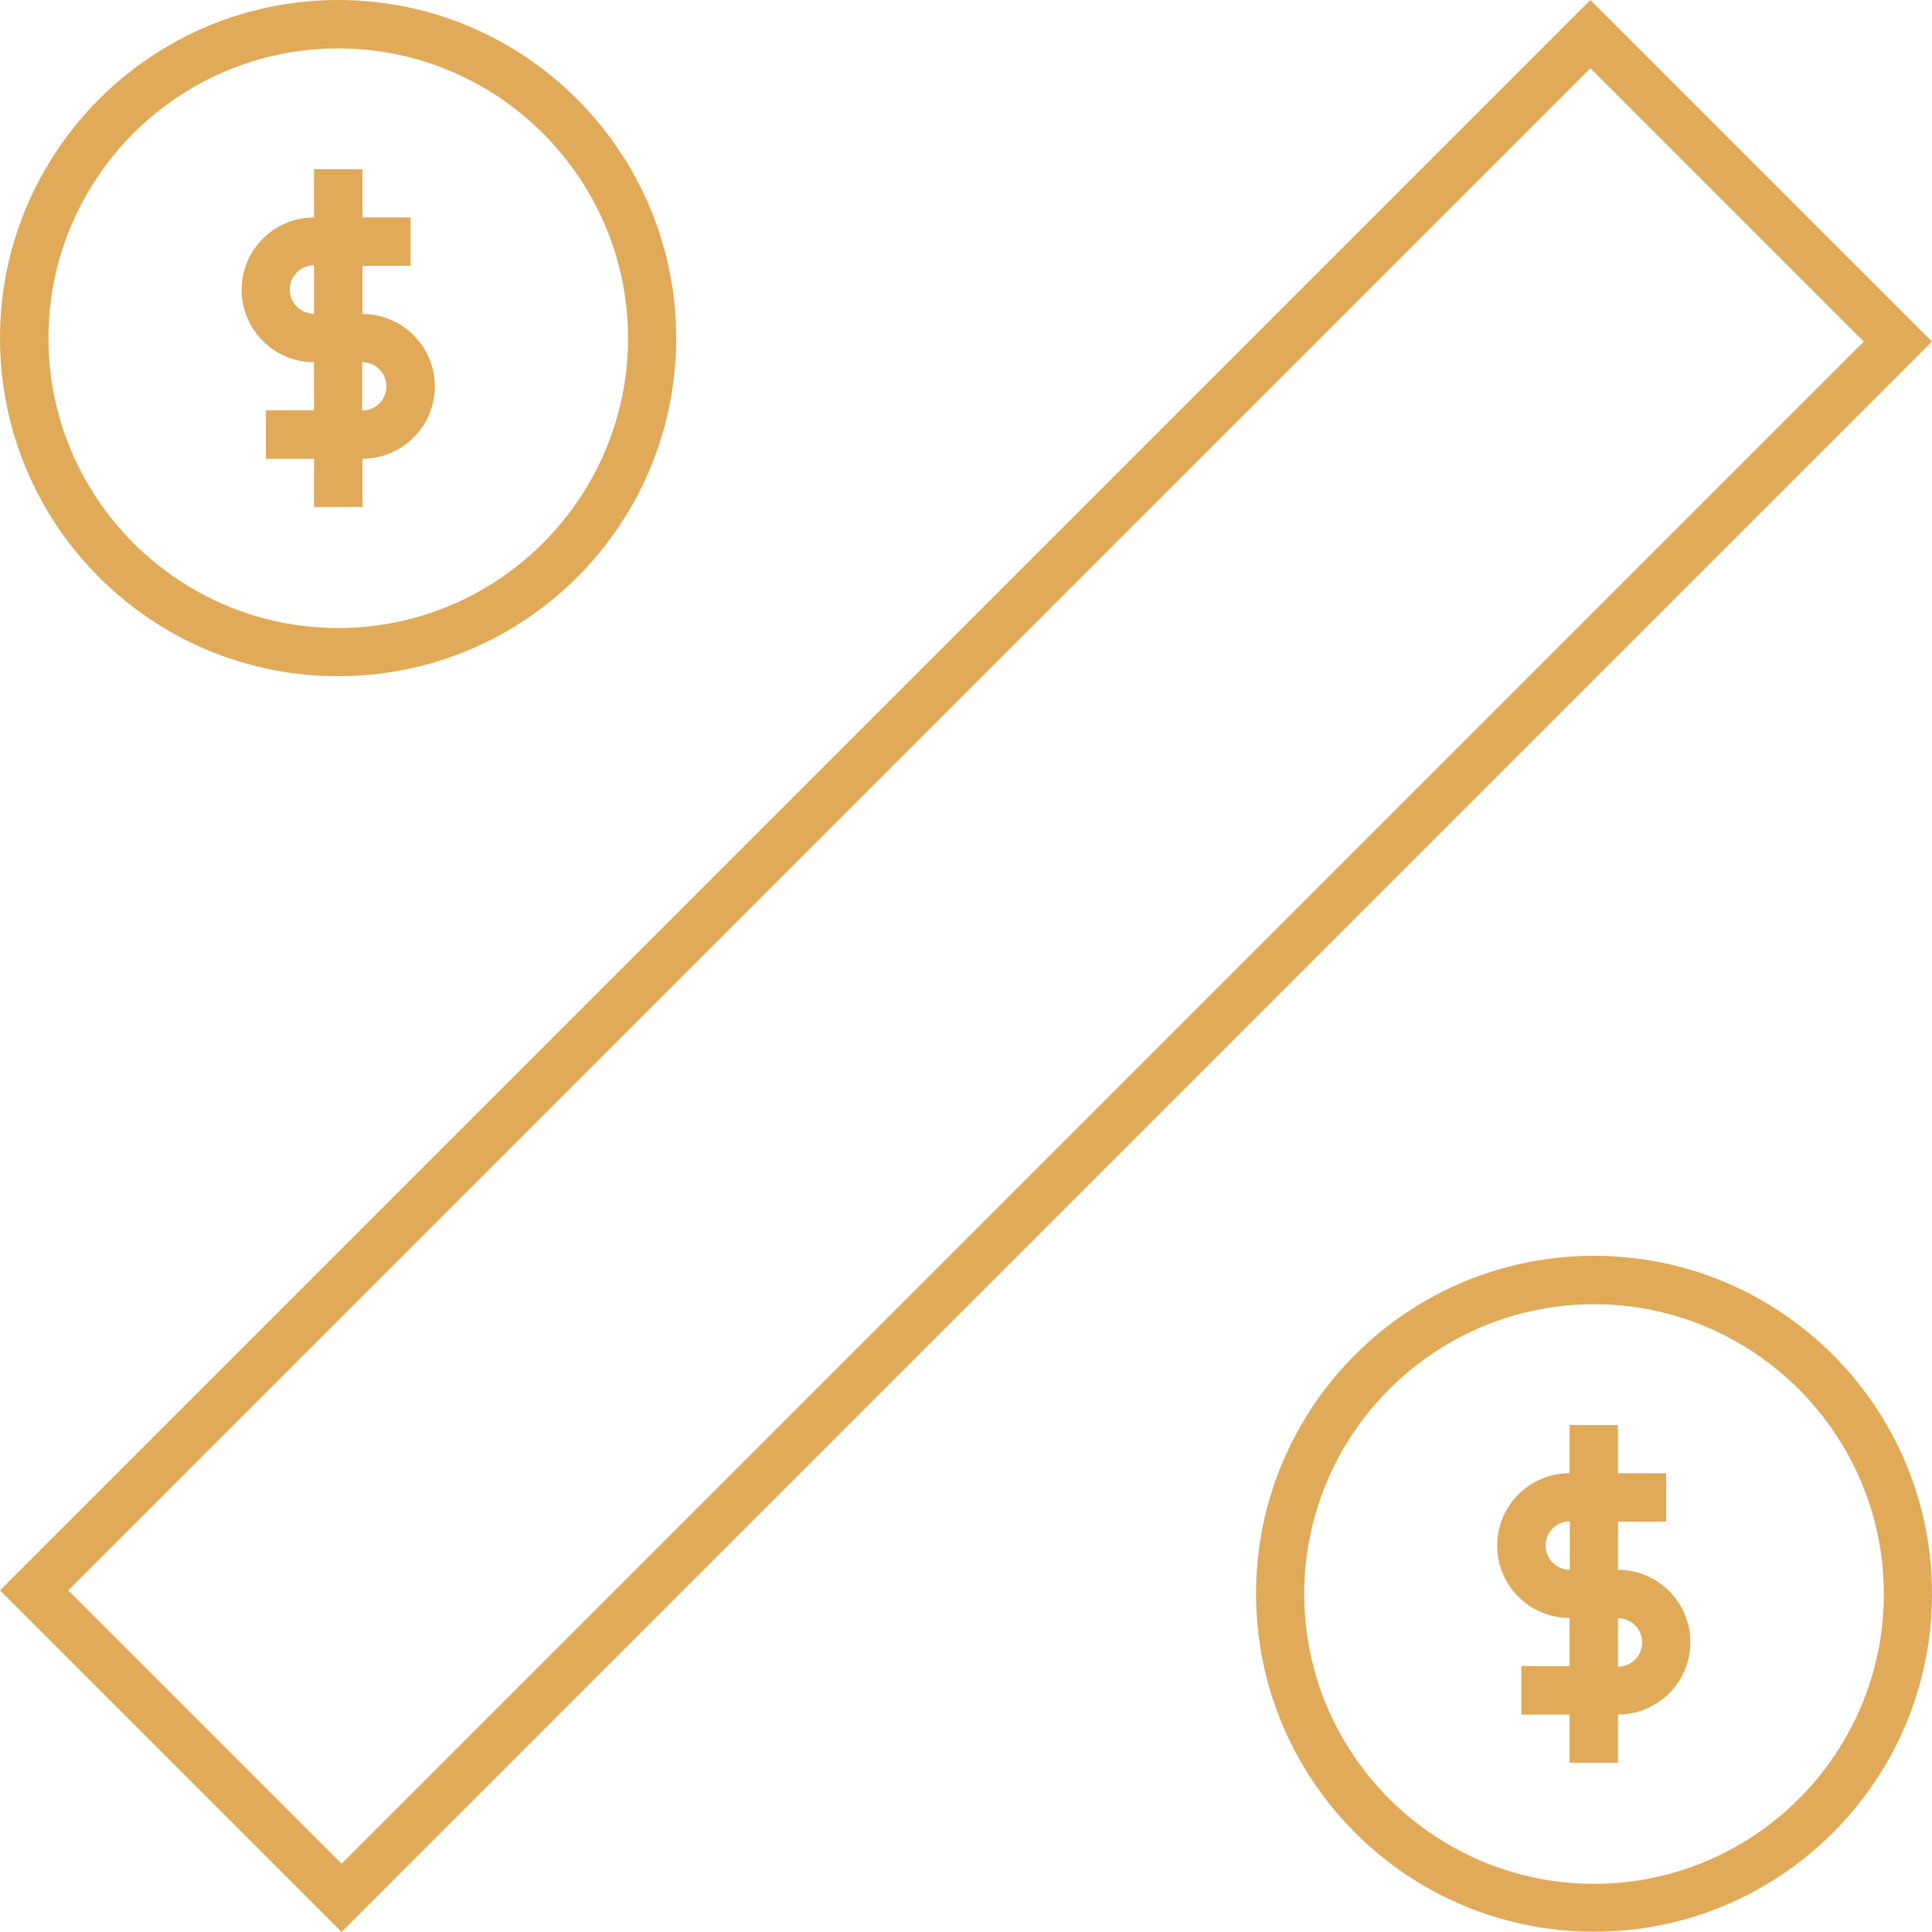 <?xml version="1.0" encoding="UTF-8"?>
<svg id="Layer_1" xmlns="http://www.w3.org/2000/svg" version="1.1" viewBox="0 0 75 75">
  <!-- Generator: Adobe Illustrator 29.1.0, SVG Export Plug-In . SVG Version: 2.1.0 Build 142)  -->
  <defs>
    <style>
      .st0 {
        fill: #e0aa59;
      }
    </style>
  </defs>
  <path class="st0" d="M62.81,60.94v-1.87h1.87v-1.88h-1.87v-1.87h-1.88v1.87c-1.55,0-2.81,1.26-2.81,2.81s1.26,2.81,2.81,2.81v1.87h-1.87v1.88h1.87v1.87h1.88v-1.87c1.55,0,2.81-1.26,2.81-2.81s-1.26-2.81-2.81-2.81ZM60.94,60.94c-.52,0-.94-.42-.94-.94s.42-.94.94-.94v1.87ZM62.81,64.69v-1.87c.52,0,.94.42.94.94s-.42.94-.94.94Z"/>
  <path class="st0" d="M13.13,26.25c7.25,0,13.12-5.88,13.12-13.12S20.37,0,13.13,0,0,5.88,0,13.13s5.88,13.12,13.12,13.12ZM13.13,1.88c6.2,0,11.25,5.05,11.25,11.25s-5.05,11.25-11.25,11.25S1.88,19.33,1.88,13.13,6.92,1.88,13.13,1.88Z"/>
  <path class="st0" d="M12.19,14.06v1.87h-1.87v1.88h1.87v1.87h1.88v-1.87c1.55,0,2.81-1.26,2.81-2.81s-1.26-2.81-2.81-2.81v-1.87h1.87v-1.88h-1.87v-1.87h-1.88v1.87c-1.55,0-2.81,1.26-2.81,2.81s1.26,2.81,2.81,2.81ZM14.06,14.06c.52,0,.94.42.94.94s-.42.94-.94.94v-1.87ZM12.19,10.31v1.87c-.52,0-.94-.42-.94-.94s.42-.94.94-.94Z"/>
  <path class="st0" d="M61.88,48.75c-7.25,0-13.12,5.88-13.12,13.12s5.88,13.12,13.12,13.12,13.12-5.88,13.12-13.12-5.88-13.12-13.12-13.12ZM61.88,73.13c-6.2,0-11.25-5.05-11.25-11.25s5.05-11.25,11.25-11.25,11.25,5.05,11.25,11.25-5.05,11.25-11.25,11.25Z"/>
  <path class="st0" d="M61.74,0L0,61.74l13.26,13.26L75,13.26,61.74,0ZM13.26,72.35l-10.61-10.61L61.74,2.65l10.61,10.61L13.26,72.35Z"/>
</svg>